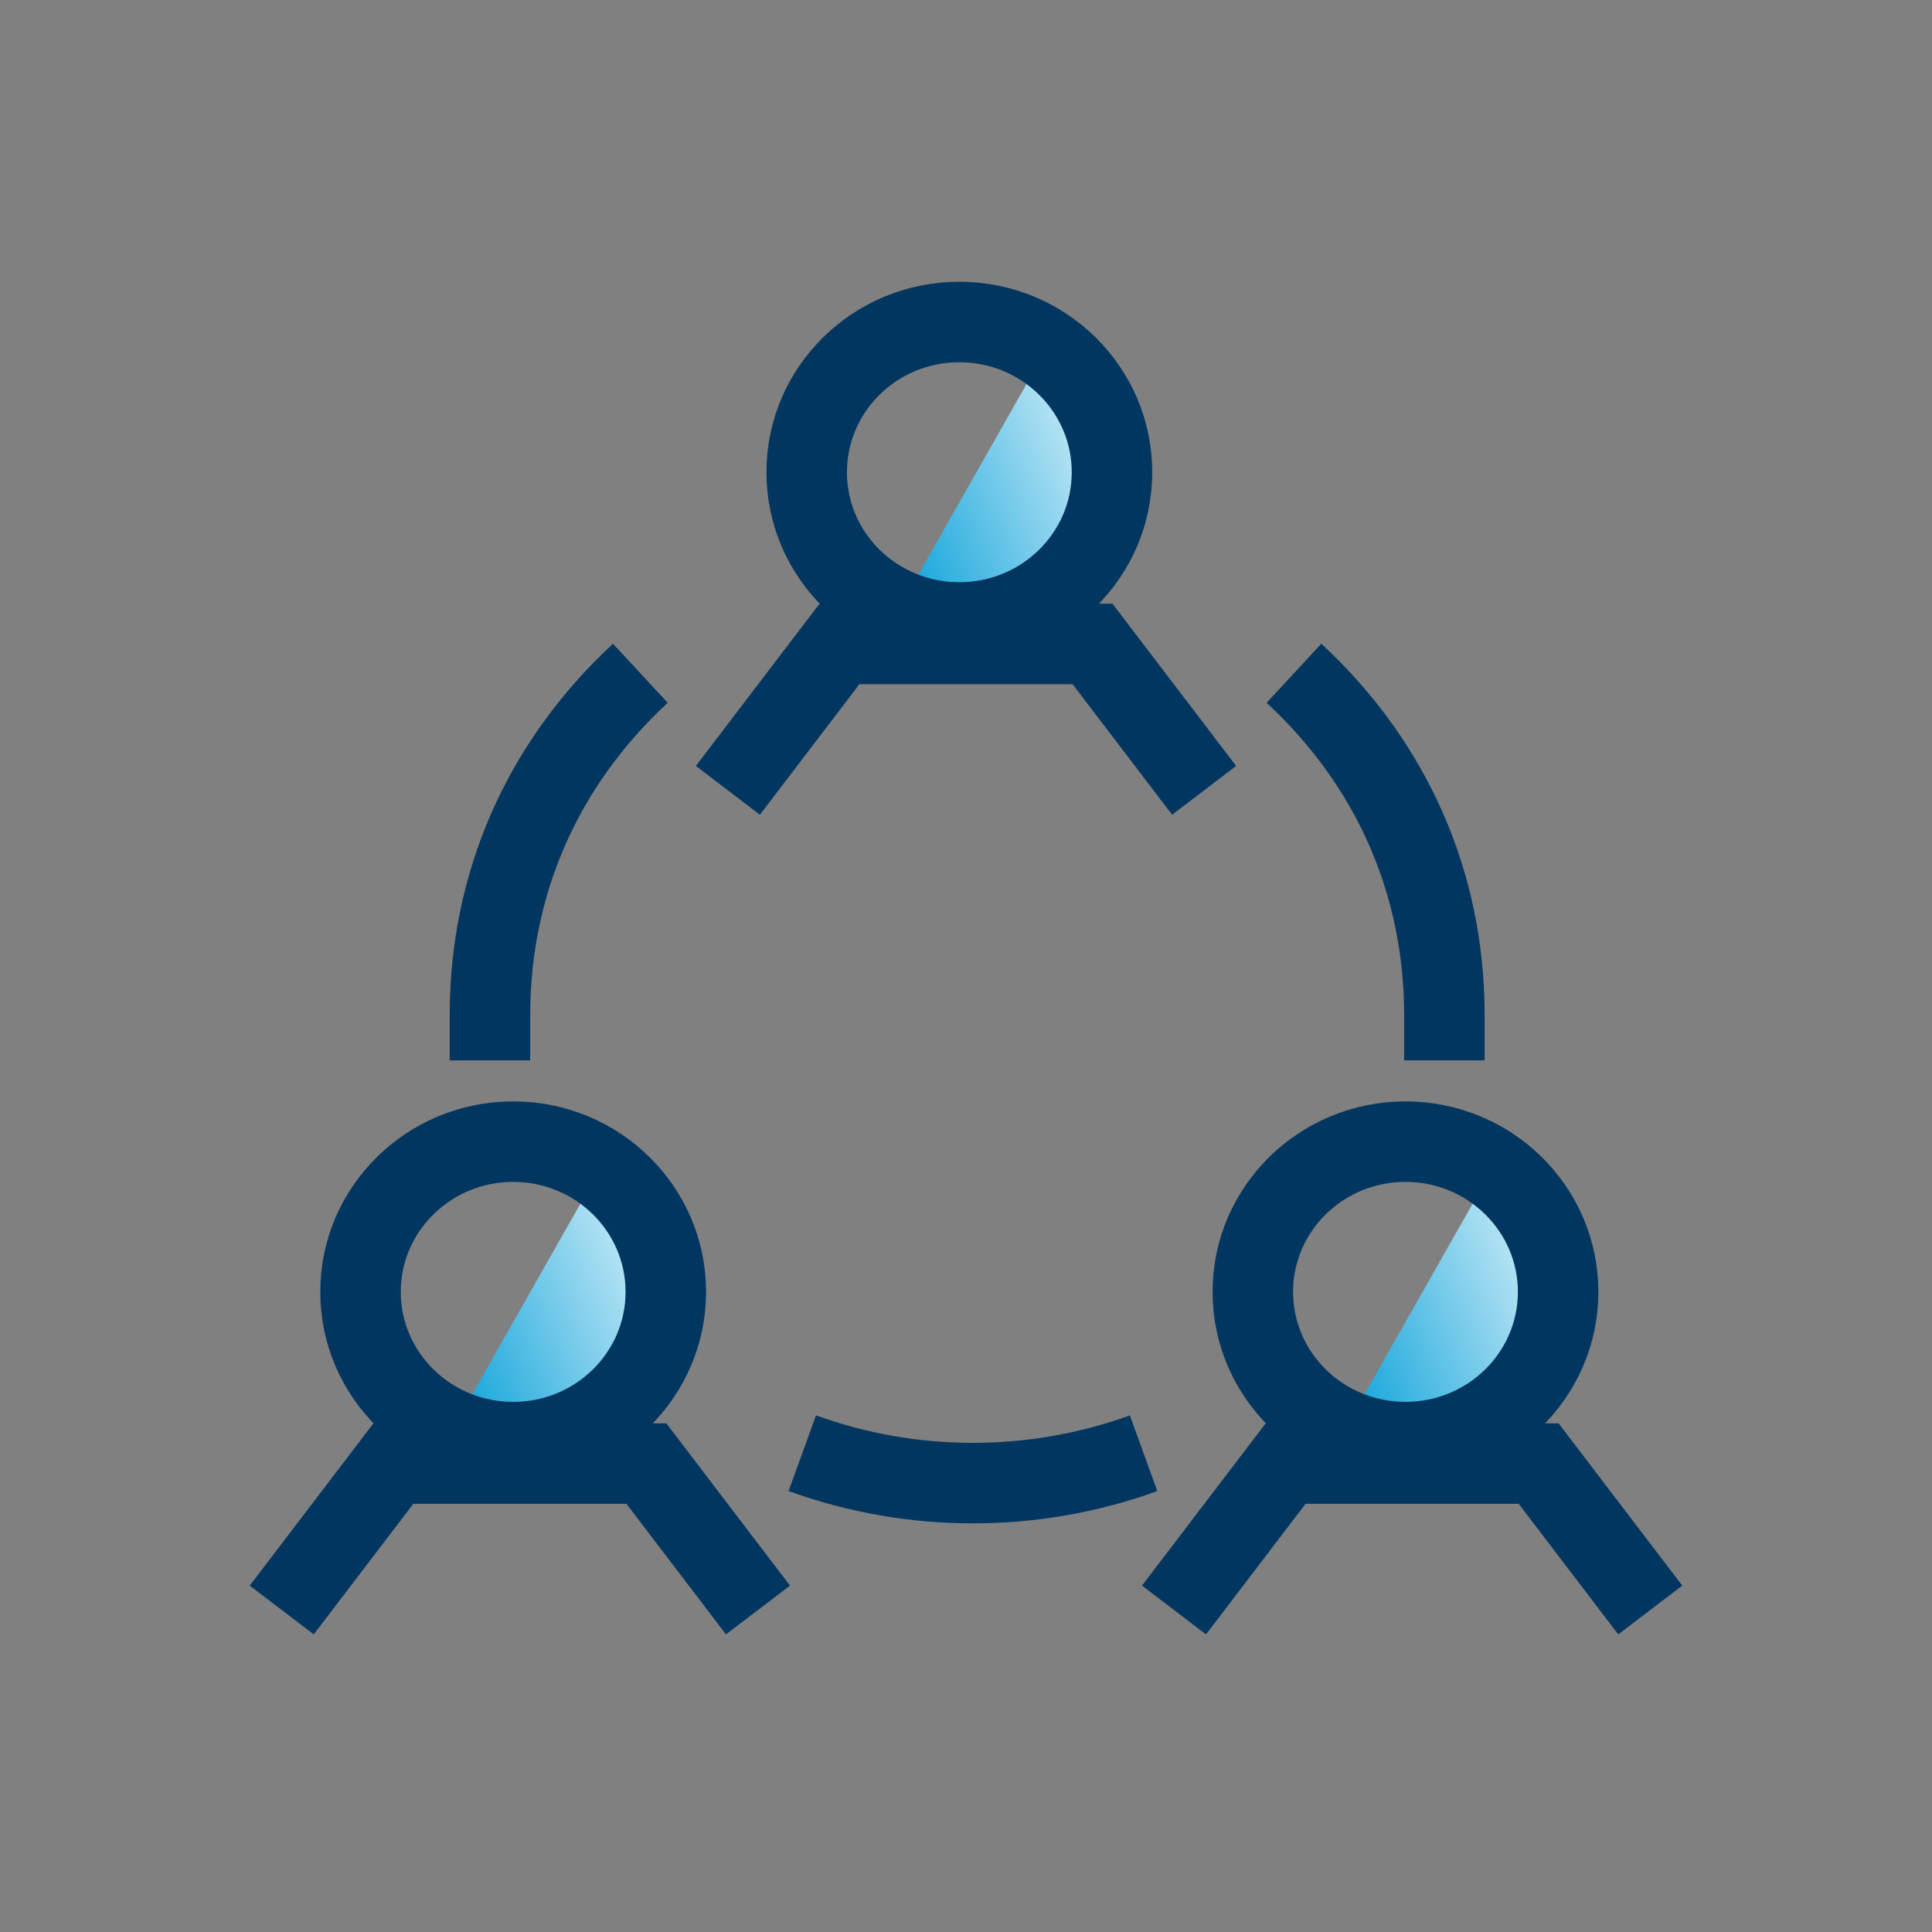 <svg width="48" height="48" viewBox="0 0 48 48" fill="none" xmlns="http://www.w3.org/2000/svg">
<rect x="0" y="0" width="48" height="48" fill="#808080" stroke="none"/>
<path d="M19.933 36.105C22.663 37.095 25.681 37.095 28.412 36.105" stroke="#003660" stroke-width="2" stroke-linejoin="round"/>
<path d="M15.909 16.727C13.466 18.99 12.173 21.961 12.173 25.214C12.173 25.638 12.173 25.921 12.173 26.345" stroke="#003660" stroke-width="2" stroke-linejoin="round"/>
<path d="M35.885 26.345C35.885 26.062 35.885 25.638 35.885 25.214C35.885 21.961 34.592 18.99 32.148 16.727" stroke="#003660" stroke-width="2" stroke-linejoin="round"/>
<path d="M27.228 13.518C26.276 15.196 24.167 15.771 22.518 14.802L25.966 8.727C27.615 9.696 28.18 11.841 27.228 13.518Z" fill="url(#paint0_linear_3955_10051)"/>
<path fill-rule="evenodd" clip-rule="evenodd" d="M23.834 15.465C25.929 15.465 27.627 13.794 27.627 11.733C27.627 9.671 25.929 8 23.834 8C21.739 8 20.042 9.671 20.042 11.733C20.042 13.794 21.739 15.465 23.834 15.465Z" stroke="#003660" stroke-width="2" stroke-linecap="round" stroke-linejoin="round"/>
<path d="M18.084 19.636L20.857 15.998H24.586M29.916 19.636L27.143 15.998H24.044" stroke="#003660" stroke-width="2"/>
<path d="M16.144 33.882C15.192 35.56 13.083 36.135 11.434 35.166L14.882 29.091C16.531 30.059 17.096 32.205 16.144 33.882Z" fill="url(#paint1_linear_3955_10051)"/>
<path fill-rule="evenodd" clip-rule="evenodd" d="M12.75 35.829C14.845 35.829 16.542 34.158 16.542 32.096C16.542 30.035 14.845 28.364 12.75 28.364C10.655 28.364 8.957 30.035 8.957 32.096C8.957 34.158 10.655 35.829 12.75 35.829Z" stroke="#003660" stroke-width="2" stroke-linecap="round" stroke-linejoin="round"/>
<path d="M7 40L9.773 36.362H13.501M18.832 40L16.059 36.362H12.96" stroke="#003660" stroke-width="2"/>
<path d="M38.312 33.882C37.36 35.56 35.251 36.135 33.602 35.166L37.05 29.091C38.699 30.059 39.264 32.205 38.312 33.882Z" fill="url(#paint2_linear_3955_10051)"/>
<path fill-rule="evenodd" clip-rule="evenodd" d="M34.918 35.829C37.013 35.829 38.711 34.158 38.711 32.096C38.711 30.035 37.013 28.364 34.918 28.364C32.824 28.364 31.126 30.035 31.126 32.096C31.126 34.158 32.824 35.829 34.918 35.829Z" stroke="#003660" stroke-width="2" stroke-linecap="round" stroke-linejoin="round"/>
<path d="M29.168 40L31.941 36.362H35.67M41 40L38.227 36.362H35.128" stroke="#003660" stroke-width="2"/>
<defs>
<linearGradient id="paint0_linear_3955_10051" x1="28.839" y1="9.969" x2="21.248" y2="13.15" gradientUnits="userSpaceOnUse">
<stop stop-color="white"/>
<stop offset="1" stop-color="#009ED8"/>
</linearGradient>
<linearGradient id="paint1_linear_3955_10051" x1="17.755" y1="30.333" x2="10.164" y2="33.514" gradientUnits="userSpaceOnUse">
<stop stop-color="white"/>
<stop offset="1" stop-color="#009ED8"/>
</linearGradient>
<linearGradient id="paint2_linear_3955_10051" x1="39.923" y1="30.333" x2="32.332" y2="33.514" gradientUnits="userSpaceOnUse">
<stop stop-color="white"/>
<stop offset="1" stop-color="#009ED8"/>
</linearGradient>
</defs>
</svg>
